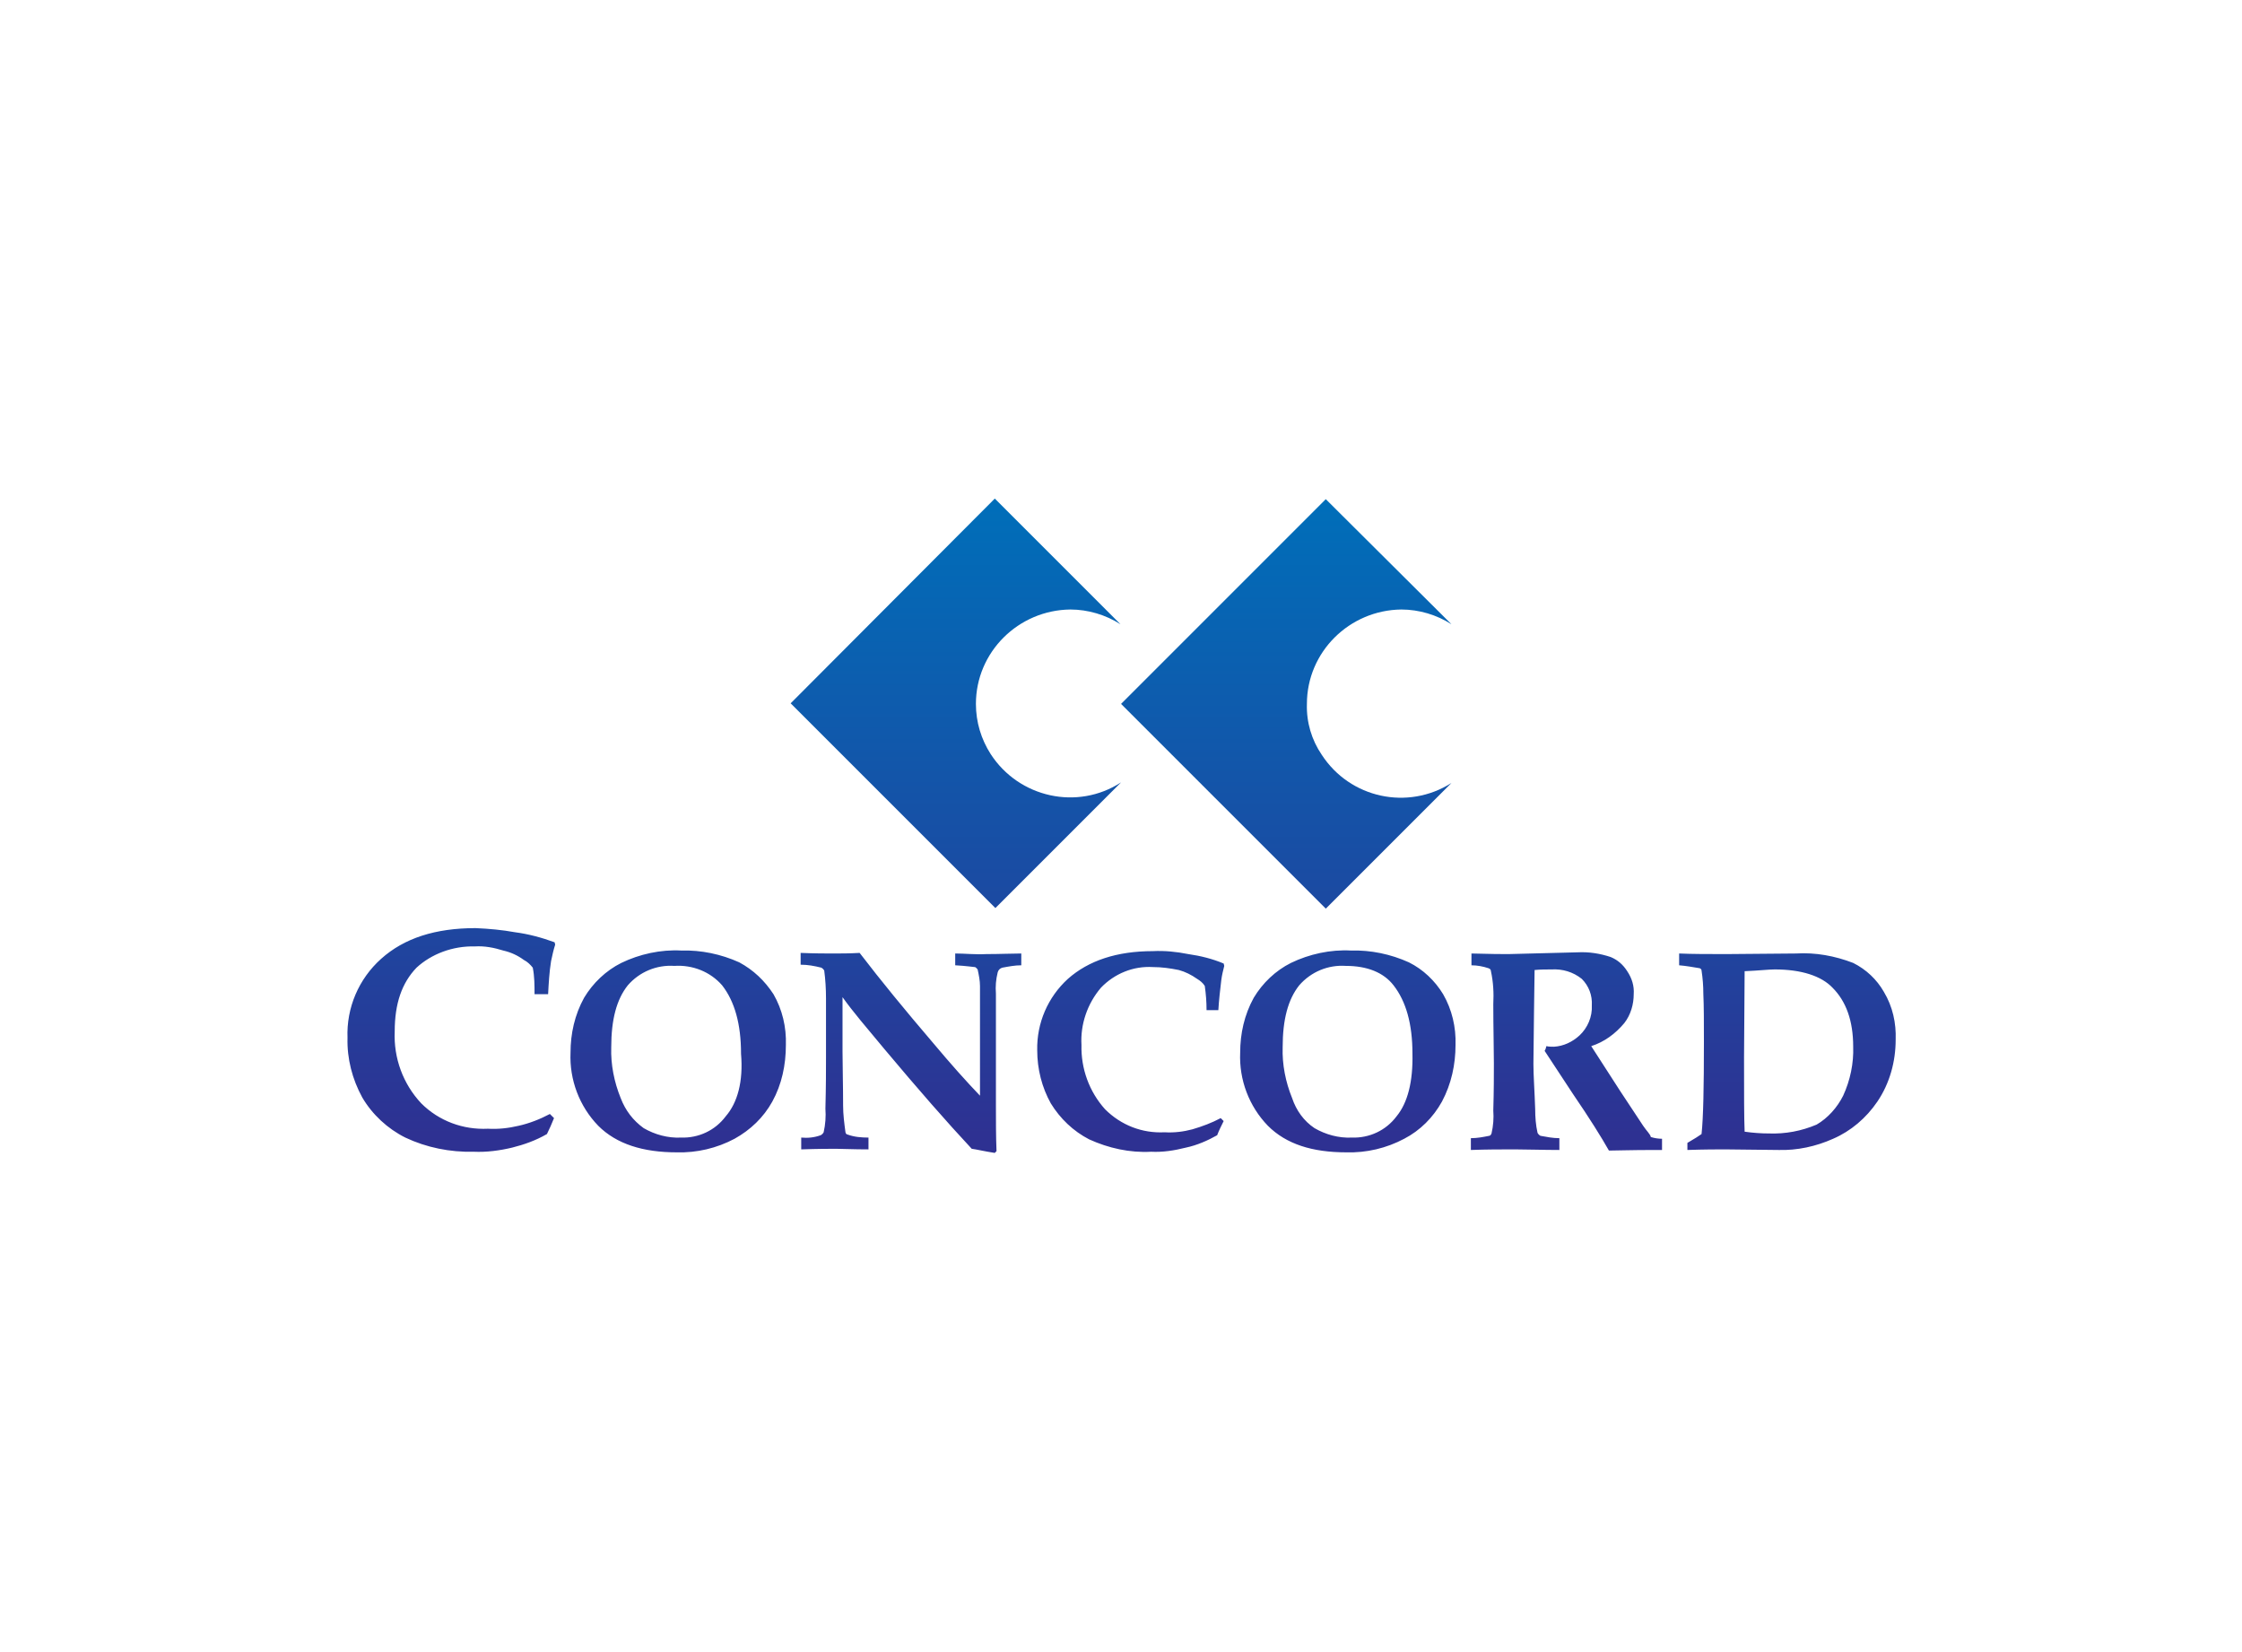 <?xml version="1.0" encoding="utf-8"?>
<!-- Generator: Adobe Illustrator 27.5.0, SVG Export Plug-In . SVG Version: 6.00 Build 0)  -->
<svg version="1.1" id="Layer_1" xmlns="http://www.w3.org/2000/svg" xmlns:xlink="http://www.w3.org/1999/xlink" x="0px" y="0px"
	 viewBox="0 0 380 280" style="enable-background:new 0 0 380 280;" xml:space="preserve">
<style type="text/css">
	.st0{fill:#9C9434;}
	.st1{fill:#313132;}
	.st2{fill:#FE5805;}
	.st3{fill:#FC0200;}
	.st4{fill:#BB3C4E;}
	.st5{fill-rule:evenodd;clip-rule:evenodd;fill:#BB3C4E;}
	.st6{fill:#747476;}
	.st7{fill:#040505;}
	.st8{fill:#EB4E17;}
	.st9{fill:url(#Path_674_00000156564446346780644280000015514542531614407576_);}
	.st10{fill:url(#Path_675_00000031195484674253607620000010396589068953073034_);}
	.st11{fill:url(#Path_676_00000128460860835149922080000014545941151096847274_);}
	.st12{fill:#0099D9;}
	.st13{fill:#E30613;}
	.st14{fill:#B2B2B2;}
	.st15{fill:#FFD100;}
	.st16{fill:#F39200;}
	.st17{fill:#BDBCBC;}
	.st18{fill:#19A857;}
	.st19{fill:#00AF2D;}
	.st20{fill:#231F20;}
</style>
<g>
	
		<linearGradient id="Path_674_00000096035549066174285020000005481764140887701377_" gradientUnits="userSpaceOnUse" x1="4196.173" y1="6460.833" x2="4196.173" y2="6456.99" gradientTransform="matrix(180.198 0 0 -26.139 -755951.375 168971.969)">
		<stop  offset="0" style="stop-color:#006EB9"/>
		<stop  offset="1" style="stop-color:#2E3192"/>
	</linearGradient>
	<path id="Path_674" style="fill:url(#Path_674_00000096035549066174285020000005481764140887701377_);" d="M80.5,160.4
		c1.6-0.1,3.2,0.2,4.8,0.7c1.3,0.3,2.4,0.8,3.5,1.6c0.6,0.3,1.1,0.8,1.5,1.3c0.3,1.5,0.3,3,0.3,4.5h2.3c0.1-1.9,0.2-3.7,0.5-5.6
		c0.2-0.9,0.4-1.9,0.7-2.8l-0.1-0.4c-2.2-0.8-4.4-1.4-6.7-1.7c-2.2-0.4-4.4-0.6-6.7-0.7c-6.8,0-12.1,1.7-16,5.2
		c-3.8,3.4-5.9,8.3-5.7,13.4c-0.1,3.5,0.8,7,2.5,10.1c1.7,2.9,4.3,5.3,7.3,6.8c3.6,1.7,7.6,2.5,11.6,2.4c2.2,0.1,4.4-0.2,6.5-0.7
		c2-0.5,4-1.2,5.9-2.3c0.4-0.8,0.8-1.7,1.2-2.7l-0.7-0.7c-1.7,0.9-3.5,1.6-5.3,2c-1.7,0.4-3.4,0.6-5.2,0.5
		c-4.2,0.2-8.3-1.3-11.3-4.3c-3.1-3.3-4.7-7.7-4.5-12.2c0-4.7,1.2-8.2,3.7-10.8C73.1,161.7,76.7,160.3,80.5,160.4z M125.3,163.1
		c-3.1-1.4-6.5-2.1-9.8-2c-3.5-0.2-7.1,0.6-10.2,2.1c-2.6,1.3-4.8,3.4-6.3,5.9c-1.6,2.9-2.3,6.1-2.3,9.3c-0.2,4.6,1.5,9.1,4.7,12.4
		c3.1,3.1,7.6,4.5,13.3,4.5c3.4,0.1,6.8-0.7,9.8-2.3c2.7-1.5,4.9-3.6,6.4-6.3c1.6-2.9,2.3-6.2,2.3-9.6c0.1-3-0.6-6-2.1-8.6
		C129.6,166.2,127.7,164.4,125.3,163.1z M123,189.2c-1.8,2.4-4.6,3.7-7.6,3.6c-2.2,0.1-4.4-0.5-6.3-1.6c-1.8-1.3-3.1-3-3.9-5.1
		c-1.1-2.7-1.7-5.7-1.6-8.6c0-4.7,0.9-8.1,2.8-10.5c2-2.3,4.9-3.5,7.9-3.3c3.1-0.2,6.1,1,8.1,3.3c2.1,2.7,3.2,6.5,3.2,11.6
		C126,183.3,125,186.9,123,189.2z M161.9,161.6v2c1.9,0.1,3.1,0.3,3.3,0.3s0.4,0.3,0.5,0.4c0.2,0.9,0.4,1.9,0.4,2.8v18.6
		c-2.3-2.4-4.9-5.3-8-9c-4.7-5.5-8.8-10.5-12.4-15.2c-1.7,0.1-3.2,0.1-4.5,0.1c-1.2,0-3.1,0-5.5-0.1v2c1.2,0,2.3,0.2,3.5,0.5
		c0.2,0.1,0.4,0.3,0.5,0.5c0.2,1.5,0.3,3.1,0.3,4.7v10.1c0,1.9,0,4.8-0.1,8.6c0.1,1.3,0,2.7-0.3,4c-0.1,0.2-0.3,0.4-0.5,0.5
		c-1.1,0.4-2.2,0.5-3.3,0.4v2c2.9-0.1,4.9-0.1,5.9-0.1c1.1,0,2.9,0.1,5.5,0.1v-2c-1.2,0-2.4-0.1-3.5-0.5c-0.3-0.1-0.3-0.1-0.4-0.4
		c-0.2-1.5-0.4-3-0.4-4.5c0-3.6-0.1-6.7-0.1-9.2v-9.2c1.7,2.4,4.1,5.2,7.1,8.8c5.7,6.8,10.6,12.4,14.8,16.9c0.8,0.1,2,0.4,3.9,0.7
		l0.3-0.3c-0.1-2.5-0.1-5.2-0.1-7.7v-19c-0.1-1.2,0-2.4,0.3-3.6c0.1-0.4,0.4-0.7,0.8-0.8c1.1-0.2,2.1-0.4,3.2-0.4v-2
		c-1.6,0-3.6,0.1-5.9,0.1C165.2,161.8,163.6,161.6,161.9,161.6z M195.4,163.9c1.5,0,2.9,0.2,4.4,0.5c1.1,0.3,2.1,0.8,3.1,1.5
		c0.5,0.3,1,0.7,1.3,1.2c0.2,1.4,0.3,2.7,0.3,4.1h2c0.1-1.7,0.3-3.4,0.5-5.1c0.1-0.8,0.3-1.6,0.5-2.4l-0.1-0.4
		c-1.9-0.8-3.9-1.3-6-1.6c-2-0.4-4-0.6-6-0.5c-6.1,0-10.9,1.6-14.4,4.7c-3.4,3.1-5.3,7.5-5.2,12.1c0,3.2,0.8,6.3,2.3,9
		c1.6,2.6,3.8,4.7,6.5,6.1c3.3,1.5,6.9,2.3,10.5,2.1c2,0.1,3.9-0.2,5.9-0.7c1.9-0.4,3.7-1.2,5.3-2.1c0.3-0.8,0.7-1.6,1.1-2.4
		l-0.5-0.5c-1.5,0.8-3.1,1.4-4.8,1.9c-1.5,0.4-3.1,0.6-4.7,0.5c-3.8,0.2-7.4-1.2-10.1-3.9c-2.7-3-4.1-6.9-4-10.9
		c-0.2-3.5,1-7,3.3-9.7C188.9,165,192.1,163.7,195.4,163.9L195.4,163.9z M238.8,163.1c-3.1-1.4-6.5-2.1-9.8-2
		c-3.5-0.2-7.1,0.6-10.2,2.1c-2.6,1.3-4.8,3.4-6.3,5.9c-1.6,2.9-2.3,6.1-2.3,9.3c-0.2,4.6,1.5,9.1,4.7,12.4
		c3.1,3.1,7.5,4.5,13.3,4.5c3.4,0.1,6.8-0.7,9.8-2.3c2.7-1.4,4.9-3.6,6.4-6.3c1.6-3,2.3-6.3,2.3-9.6c0.1-3-0.6-6-2.1-8.6
		C243.2,166.2,241.2,164.3,238.8,163.1L238.8,163.1z M236.7,189.2c-1.8,2.4-4.6,3.7-7.6,3.6c-2.2,0.1-4.4-0.5-6.3-1.6
		c-1.8-1.2-3.1-3-3.8-5.1c-1.1-2.7-1.7-5.7-1.6-8.6c0-4.7,0.9-8.1,2.8-10.5c2-2.3,4.9-3.5,7.9-3.3c3.6,0,6.4,1.1,8.1,3.3
		c2.1,2.7,3.2,6.5,3.2,11.6C239.5,183.3,238.6,186.9,236.7,189.2L236.7,189.2z M278.5,190.8l-3.9-5.9l-4.9-7.6
		c2.2-0.7,4.1-2.1,5.6-3.9c1.1-1.4,1.6-3.2,1.6-4.9c0.1-1.4-0.3-2.7-1.1-3.9c-0.7-1.1-1.6-1.9-2.8-2.4c-1.8-0.6-3.7-0.9-5.6-0.8
		l-11.7,0.3c-0.9,0-3.1,0-6.3-0.1v2c1,0,2,0.2,2.9,0.5c0.3,0.1,0.4,0.3,0.4,0.5c0.4,1.8,0.5,3.7,0.4,5.6c0,4,0.1,7.5,0.1,10
		c0,1.9,0,4.7-0.1,8c0.1,1.3,0,2.6-0.3,3.9c-0.1,0.3-0.3,0.4-0.4,0.4c-1,0.2-2,0.4-3.1,0.4v2c2.7-0.1,5.1-0.1,7.5-0.1
		c2.1,0,4.7,0.1,7.5,0.1v-2c-1.1,0-2.1-0.2-3.2-0.4c-0.2-0.1-0.4-0.3-0.5-0.5c-0.3-1.3-0.4-2.7-0.4-4c-0.1-3.1-0.3-5.7-0.3-7.7
		l0.1-8.8l0.1-7.1c1-0.1,2-0.1,2.9-0.1c1.8-0.1,3.6,0.4,5.1,1.6c1.2,1.2,1.8,2.8,1.7,4.5c0.1,1.9-0.7,3.8-2.1,5.1
		c-1.2,1.1-2.7,1.8-4.3,1.9c-0.4,0-0.9,0-1.3-0.1c-0.1,0.3-0.1,0.5-0.3,0.8l4.8,7.3c2.8,4.1,4.8,7.3,6.1,9.6c1.2,0,3.7-0.1,7.7-0.1
		h1.3V193c-0.6,0-1.3-0.1-1.9-0.3C279.7,192.2,279.1,191.7,278.5,190.8L278.5,190.8z M319.3,168.1c-1.2-2.1-3-3.8-5.2-4.9
		c-3.1-1.2-6.4-1.8-9.7-1.6l-11.7,0.1c-3.1,0-5.9,0-8.1-0.1v2c1.2,0.1,2.3,0.3,3.5,0.5c0.1,0.1,0.3,0.1,0.3,0.4
		c0.2,1.3,0.3,2.6,0.3,3.9c0.1,2.1,0.1,4.9,0.1,8.2c0,7.6-0.1,12.8-0.4,15.6c-0.4,0.3-1.2,0.8-2.4,1.5v1.2c2.9-0.1,5.1-0.1,6.4-0.1
		l9,0.1c3.2,0.1,6.4-0.6,9.3-1.9c3-1.3,5.6-3.5,7.5-6.3c2.1-3.1,3.1-6.8,3.1-10.5C321.4,173.4,320.8,170.6,319.3,168.1L319.3,168.1z
		 M312.4,185.7c-1,2-2.6,3.8-4.5,4.9c-2.6,1.1-5.3,1.6-8.1,1.5c-1.3,0-2.7-0.1-4.1-0.3c-0.1-2.3-0.1-6.5-0.1-12.6l0.1-14.6
		c2.4-0.1,4.1-0.3,5.1-0.3c4.5,0,7.9,1.1,9.8,3.1c2.3,2.3,3.5,5.6,3.5,10C314.2,180.2,313.6,183.1,312.4,185.7L312.4,185.7z"/>
	<g id="Group_617" transform="translate(51.71)">
		
			<linearGradient id="Path_675_00000114066657395585776660000013903988012157548198_" gradientUnits="userSpaceOnUse" x1="4060.01" y1="6367.082" x2="4060.01" y2="6364.727" gradientTransform="matrix(38.463 0 0 -47.69 -156049.828 303731.188)">
			<stop  offset="0" style="stop-color:#006EB9"/>
			<stop  offset="1" style="stop-color:#2E3192"/>
		</linearGradient>
		<path id="Path_675" style="fill:url(#Path_675_00000114066657395585776660000013903988012157548198_);" d="M113.7,119.3
			c0-8.8,7.2-15.9,16-16c3,0,6,0.9,8.5,2.5l-21.3-21.3l-34.6,34.7l34.7,34.7l21.3-21.3c-7.4,4.8-17.3,2.6-22.1-4.8
			C114.6,125.3,113.7,122.4,113.7,119.3L113.7,119.3z"/>
		
			<linearGradient id="Path_676_00000172402135984441628290000003552116440439540867_" gradientUnits="userSpaceOnUse" x1="4060.466" y1="6367.082" x2="4060.466" y2="6364.727" gradientTransform="matrix(38.463 0 0 -47.69 -156011.5 303731.188)">
			<stop  offset="0" style="stop-color:#006EB9"/>
			<stop  offset="1" style="stop-color:#2E3192"/>
		</linearGradient>
		<path id="Path_676" style="fill:url(#Path_676_00000172402135984441628290000003552116440439540867_);" d="M169.8,119.3
			c0-8.8,7.2-15.9,16-16c3,0,6,0.9,8.5,2.5L173,84.6l-34.7,34.7L173,154l21.3-21.3c-7.4,4.7-17.2,2.6-22-4.8
			C170.6,125.4,169.7,122.4,169.8,119.3z"/>
	</g>
</g>
</svg>

